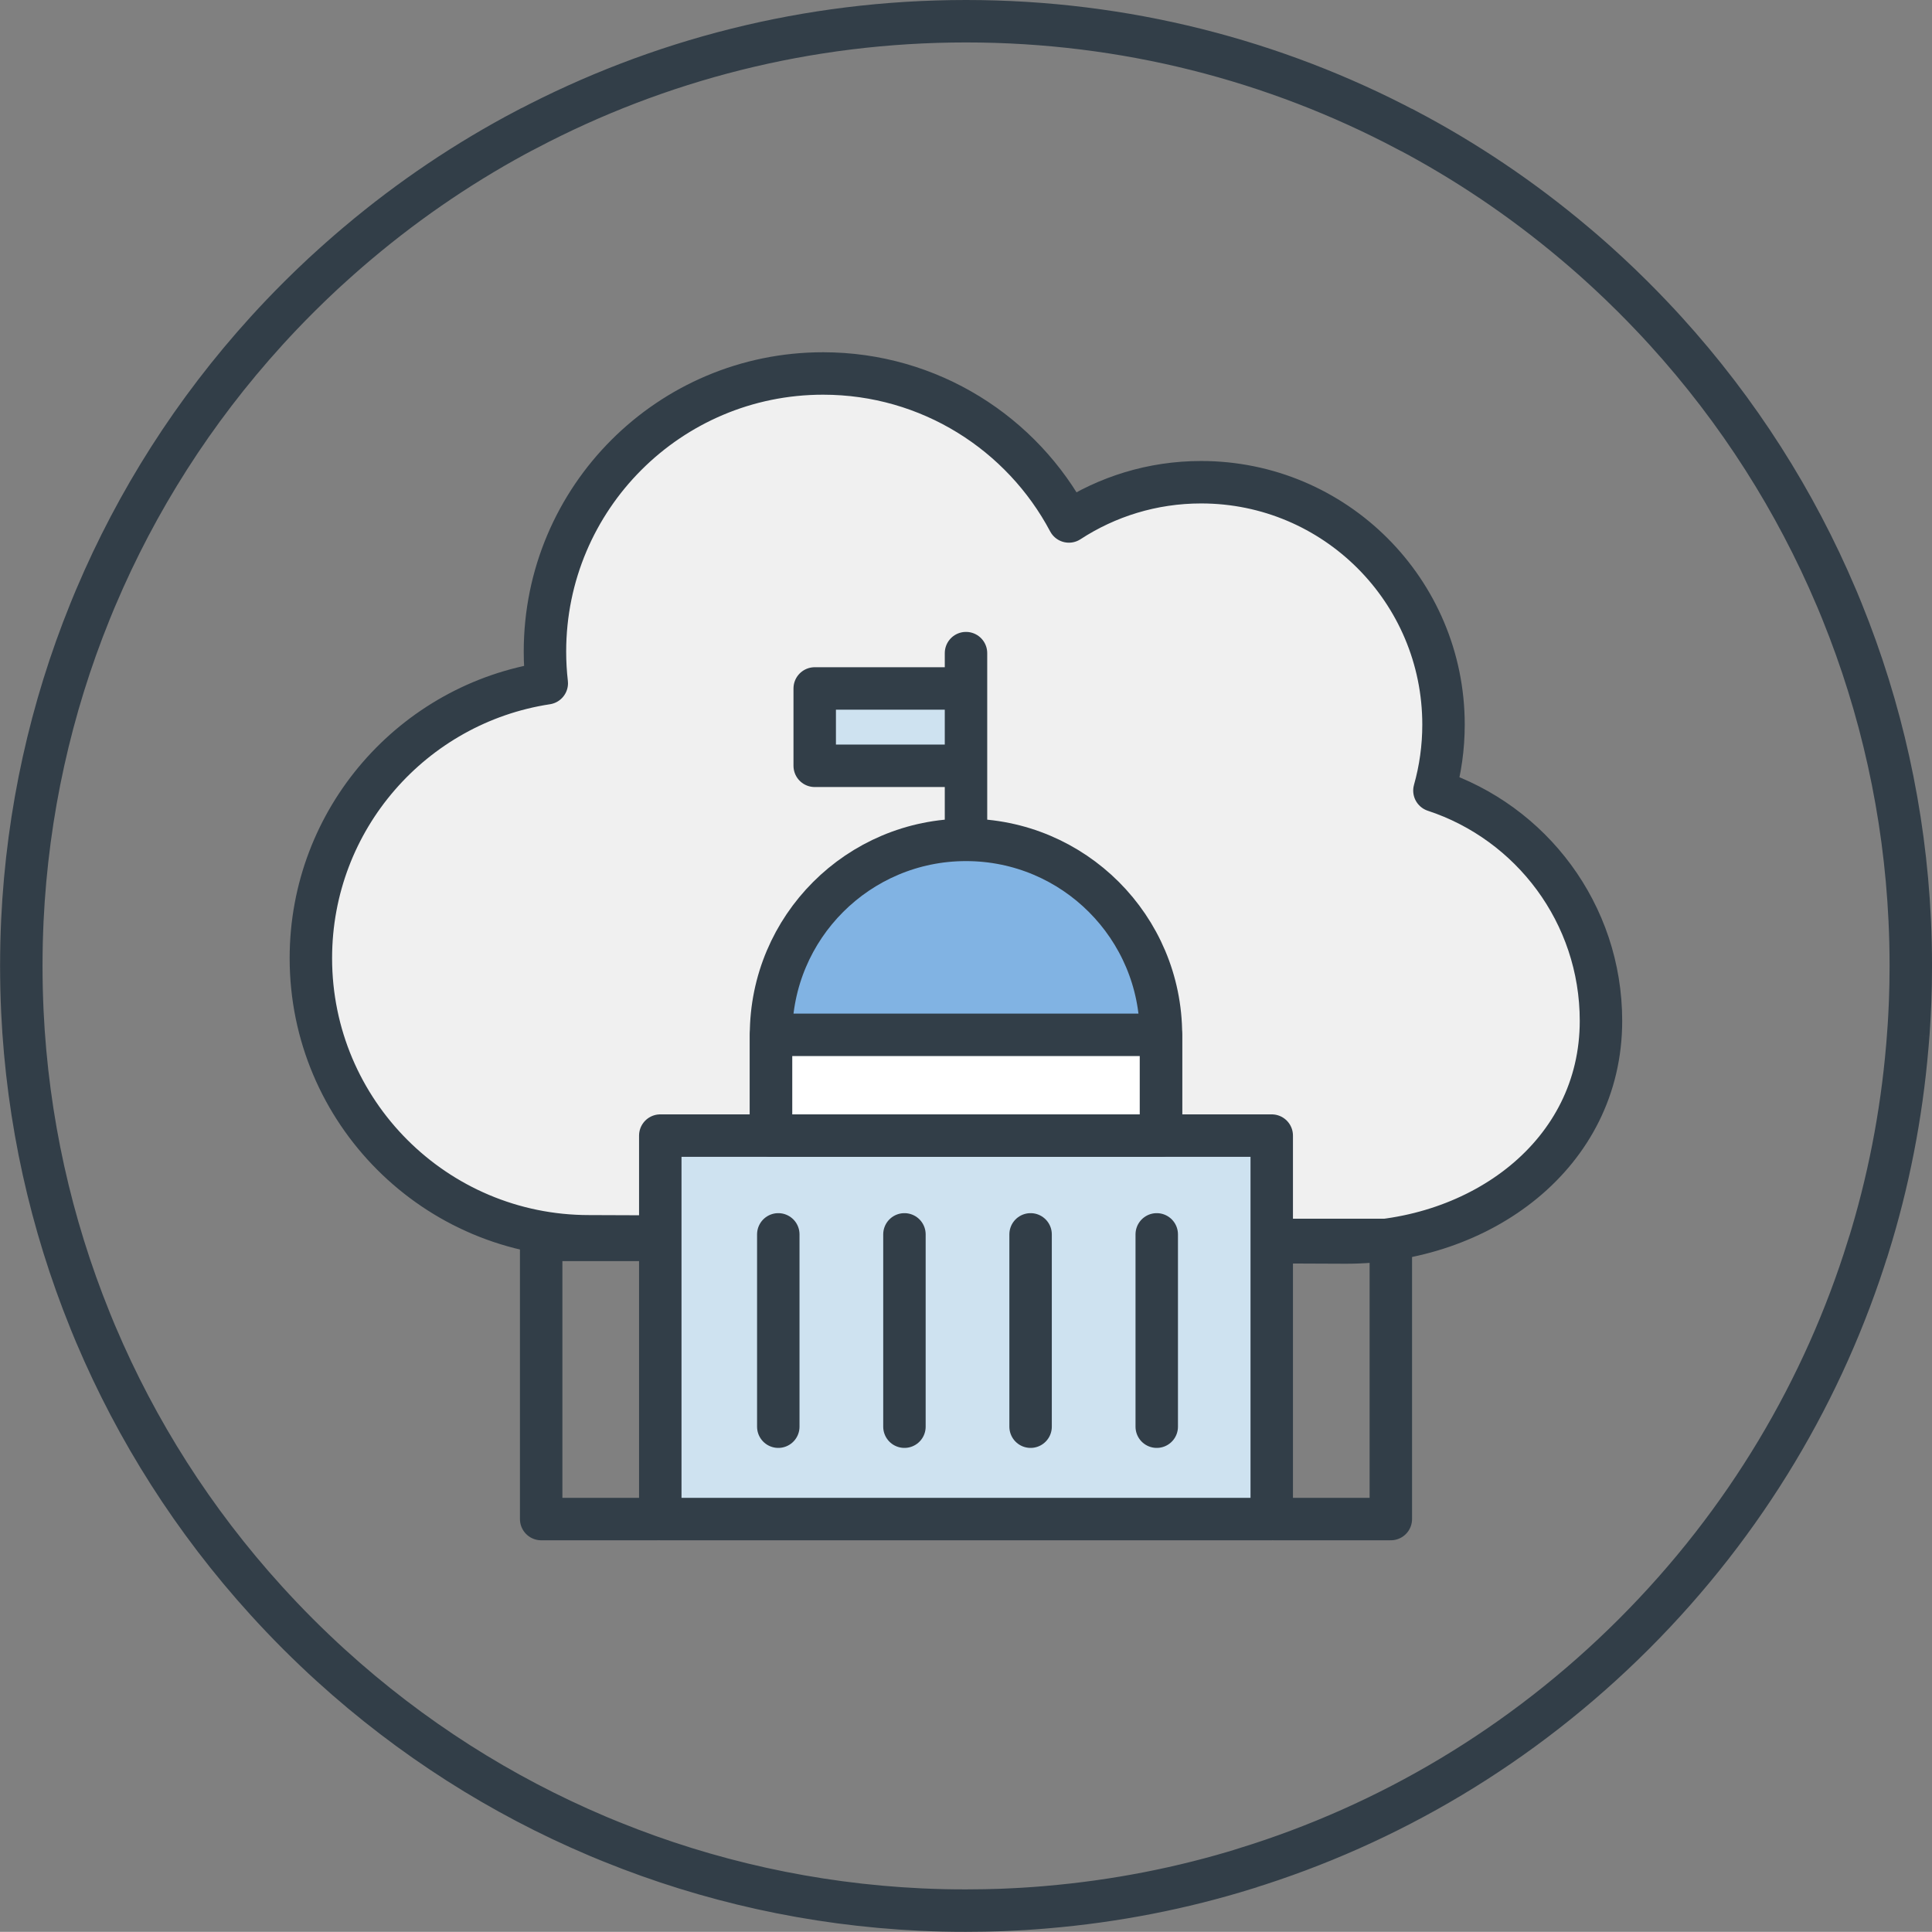 <?xml version="1.0" encoding="UTF-8"?><svg id="Layer_2" xmlns="http://www.w3.org/2000/svg" viewBox="0 0 1001.46 1001.39"><rect x="0" y="0" width="1001.46" height="1001.39" fill="#808080" stroke="none"/><defs><style>.cls-1{fill:#cee2f0;}.cls-1,.cls-2,.cls-3,.cls-4,.cls-5{stroke-linecap:round;stroke-linejoin:round;}.cls-1,.cls-2,.cls-3,.cls-4,.cls-5,.cls-6{stroke:#323e48;stroke-width:22px;}.cls-2{fill:#81b3e3;}.cls-3{fill:#f0f0f0;}.cls-4{fill:#fff;}.cls-5,.cls-6{fill:none;}</style></defs><g id="Layer_1-2"><g id="a"><path class="cls-3" d="m743.54,409.8c3.07-10.87,4.71-22.35,4.71-34.2,0-69.39-56.25-125.64-125.64-125.64-25.29,0-48.83,7.48-68.54,20.34-24.2-45.63-72.18-76.71-127.43-76.71-79.62,0-144.16,64.54-144.16,144.16,0,5.55.32,11.03.94,16.42-69.23,10.54-122.28,70.33-122.28,142.51,0,79.62,64.54,144.16,144.16,144.16s323.1,3.22,392.49,3.22,132.08-45.51,132.08-114.9c0-55.66-36.19-102.85-86.33-119.36Z"/><polyline class="cls-1" points="497.11 396.96 422.31 396.96 422.31 356.86 497.11 356.86"/><line class="cls-5" x1="500.73" y1="338.55" x2="500.73" y2="426.09"/><path class="cls-2" d="m399.66,581.56v-45.15c0-55.81,45.25-101.06,101.07-101.06s101.06,45.24,101.06,101.06v43.93"/><path class="cls-1" d="m342.26,588.64h316.95v198.77h-316.95v-198.77h0Z"/><line class="cls-5" x1="403.43" y1="639.84" x2="403.43" y2="739.53"/><line class="cls-5" x1="468.82" y1="639.84" x2="468.82" y2="739.53"/><line class="cls-5" x1="534.21" y1="639.84" x2="534.21" y2="739.53"/><line class="cls-5" x1="599.6" y1="639.84" x2="599.6" y2="739.53"/><path class="cls-5" d="m340.99,787.41h-60.47v-144.7h53.31"/><path class="cls-5" d="m660.47,787.41h60.47v-144.7h-53.31"/><rect class="cls-4" x="399.67" y="536.41" width="202.12" height="52.22"/></g><path class="cls-6" d="m989.18,536.26c.12-1.62.23-3.25.32-4.89.1-1.56.18-3.12.27-4.69.1-1.74.17-3.48.25-5.22.03-.89.08-1.77.11-2.66.1-2.58.16-5.15.23-7.73.01-.68.02-1.36.03-2.04.04-2.78.08-5.56.08-8.34h0c0-2.02-.01-4.04-.04-6.06-.01-1.03-.03-2.05-.05-3.08-.02-.97-.03-1.92-.05-2.89-.03-1.42-.08-2.82-.13-4.24-.02-.54-.03-1.07-.05-1.61-.06-1.73-.14-3.46-.21-5.19,0-.18-.01-.37-.02-.55-2.67-56.34-14.87-110.2-35.02-159.98-.12-.29-.24-.58-.35-.87-.41-1-.82-2-1.23-2.99-.41-.99-.82-1.99-1.23-2.97-.12-.29-.25-.58-.38-.87-20.96-49.44-50.41-96.14-88.36-137.87-.13-.14-.26-.28-.39-.42-1.16-1.28-2.33-2.54-3.5-3.81-.37-.4-.74-.79-1.12-1.18-.97-1.03-1.92-2.05-2.9-3.07-.68-.71-1.36-1.42-2.05-2.13-.7-.72-1.39-1.45-2.09-2.17-3.34-3.43-6.74-6.8-10.19-10.13-.49-.47-.98-.96-1.47-1.43-1.86-1.78-3.73-3.54-5.61-5.29-.64-.6-1.3-1.19-1.94-1.79-1.27-1.17-2.54-2.33-3.83-3.49-.91-.83-1.84-1.65-2.75-2.47-1.48-1.31-2.96-2.61-4.46-3.9-1.28-1.11-2.57-2.21-3.86-3.3-.37-.31-.73-.61-1.1-.92-27.25-22.99-56.42-42.56-86.94-58.65h-.08c-68.17-36-145.86-56.37-228.32-56.37s-159.65,20.25-227.66,56.03h-.08c-30.75,16.16-60.13,35.83-87.58,58.99-.35.29-.7.59-1.05.88-1.29,1.08-2.57,2.18-3.84,3.29-1.23,1.07-2.47,2.16-3.7,3.24-1.17,1.03-2.33,2.06-3.49,3.11-1.3,1.16-2.59,2.34-3.87,3.51l-1.97,1.8c-1.89,1.75-3.76,3.53-5.63,5.32-.49.47-.98.94-1.47,1.42-3.46,3.34-6.86,6.72-10.22,10.16-.71.73-1.41,1.46-2.1,2.18-.68.7-1.35,1.4-2.03,2.1-.98,1.02-1.94,2.05-2.9,3.08-.37.4-.74.78-1.11,1.18-1.18,1.27-2.35,2.54-3.52,3.82-.12.14-.25.27-.37.41-37.95,41.73-67.4,88.43-88.36,137.87-.13.29-.25.58-.38.87-.42.99-.83,1.99-1.23,2.97-.41,1-.83,1.99-1.23,2.99-.12.29-.24.58-.35.87-20.15,49.78-32.34,103.64-35.02,159.98,0,.18-.01.37-.02.55-.08,1.73-.15,3.46-.21,5.19-.02.54-.03,1.07-.05,1.61-.04,1.42-.1,2.82-.13,4.24-.02.97-.03,1.92-.05,2.89-.02,1.03-.04,2.05-.05,3.08-.02,2.02-.04,4.04-.04,6.06h0c0,2.02.01,4.04.04,6.06.01,1.03.03,2.05.05,3.08.02.96.03,1.92.05,2.88.03,1.42.08,2.83.13,4.24.02.54.03,1.07.05,1.61.06,1.73.14,3.46.21,5.19,0,.18.01.37.02.55,2.67,56.34,14.87,110.2,35.02,159.98.12.29.23.58.34.87.41,1,.82,2,1.23,2.99.41.99.82,1.99,1.23,2.97.13.29.25.58.38.88,20.96,49.44,50.41,96.14,88.36,137.87.13.14.26.28.39.42,1.16,1.28,2.33,2.54,3.5,3.81.38.4.75.79,1.13,1.2.96,1.02,1.92,2.05,2.89,3.07.68.71,1.36,1.42,2.04,2.12.7.72,1.39,1.45,2.09,2.17,2.82,2.9,5.68,5.76,8.58,8.58.72.7,1.45,1.4,2.17,2.09.71.69,1.42,1.36,2.13,2.05,1.02.98,2.05,1.93,3.07,2.9.4.38.78.74,1.18,1.12,1.26,1.17,2.52,2.34,3.8,3.49.15.13.29.27.44.4,41.73,37.94,88.42,67.39,137.86,88.34.3.13.59.26.89.38.99.42,1.98.83,2.97,1.23s1.99.83,3,1.23c.29.12.58.24.87.35,49.78,20.15,103.64,32.34,159.98,35.02.18,0,.37.01.55.02,1.73.08,3.46.15,5.19.21.54.02,1.06.03,1.6.05,1.42.04,2.83.1,4.25.13.94.02,1.9.03,2.85.05,1.04.02,2.07.04,3.11.05,1.95.02,3.92.03,5.87.03h.2c2.76,0,5.52-.03,8.27-.08.69-.01,1.39-.02,2.07-.03,2.57-.05,5.13-.13,7.7-.21.88-.03,1.76-.08,2.64-.11,1.72-.08,3.45-.15,5.17-.25,1.29-.06,2.59-.14,3.88-.21,1.91-.12,3.81-.24,5.72-.38,1.7-.12,3.39-.26,5.09-.4.46-.04.92-.08,1.39-.12,35.54-3.02,70-9.8,102.97-20.01l.05-.05c73.65-22.75,143-63.28,201.3-121.58,58.12-58.12,98.57-127.21,121.37-200.59l.05-.05c10.32-33.17,17.18-67.87,20.22-103.65.04-.45.08-.89.12-1.34.14-1.69.27-3.36.4-5.06l.04-.02h0Z"/></g></svg>